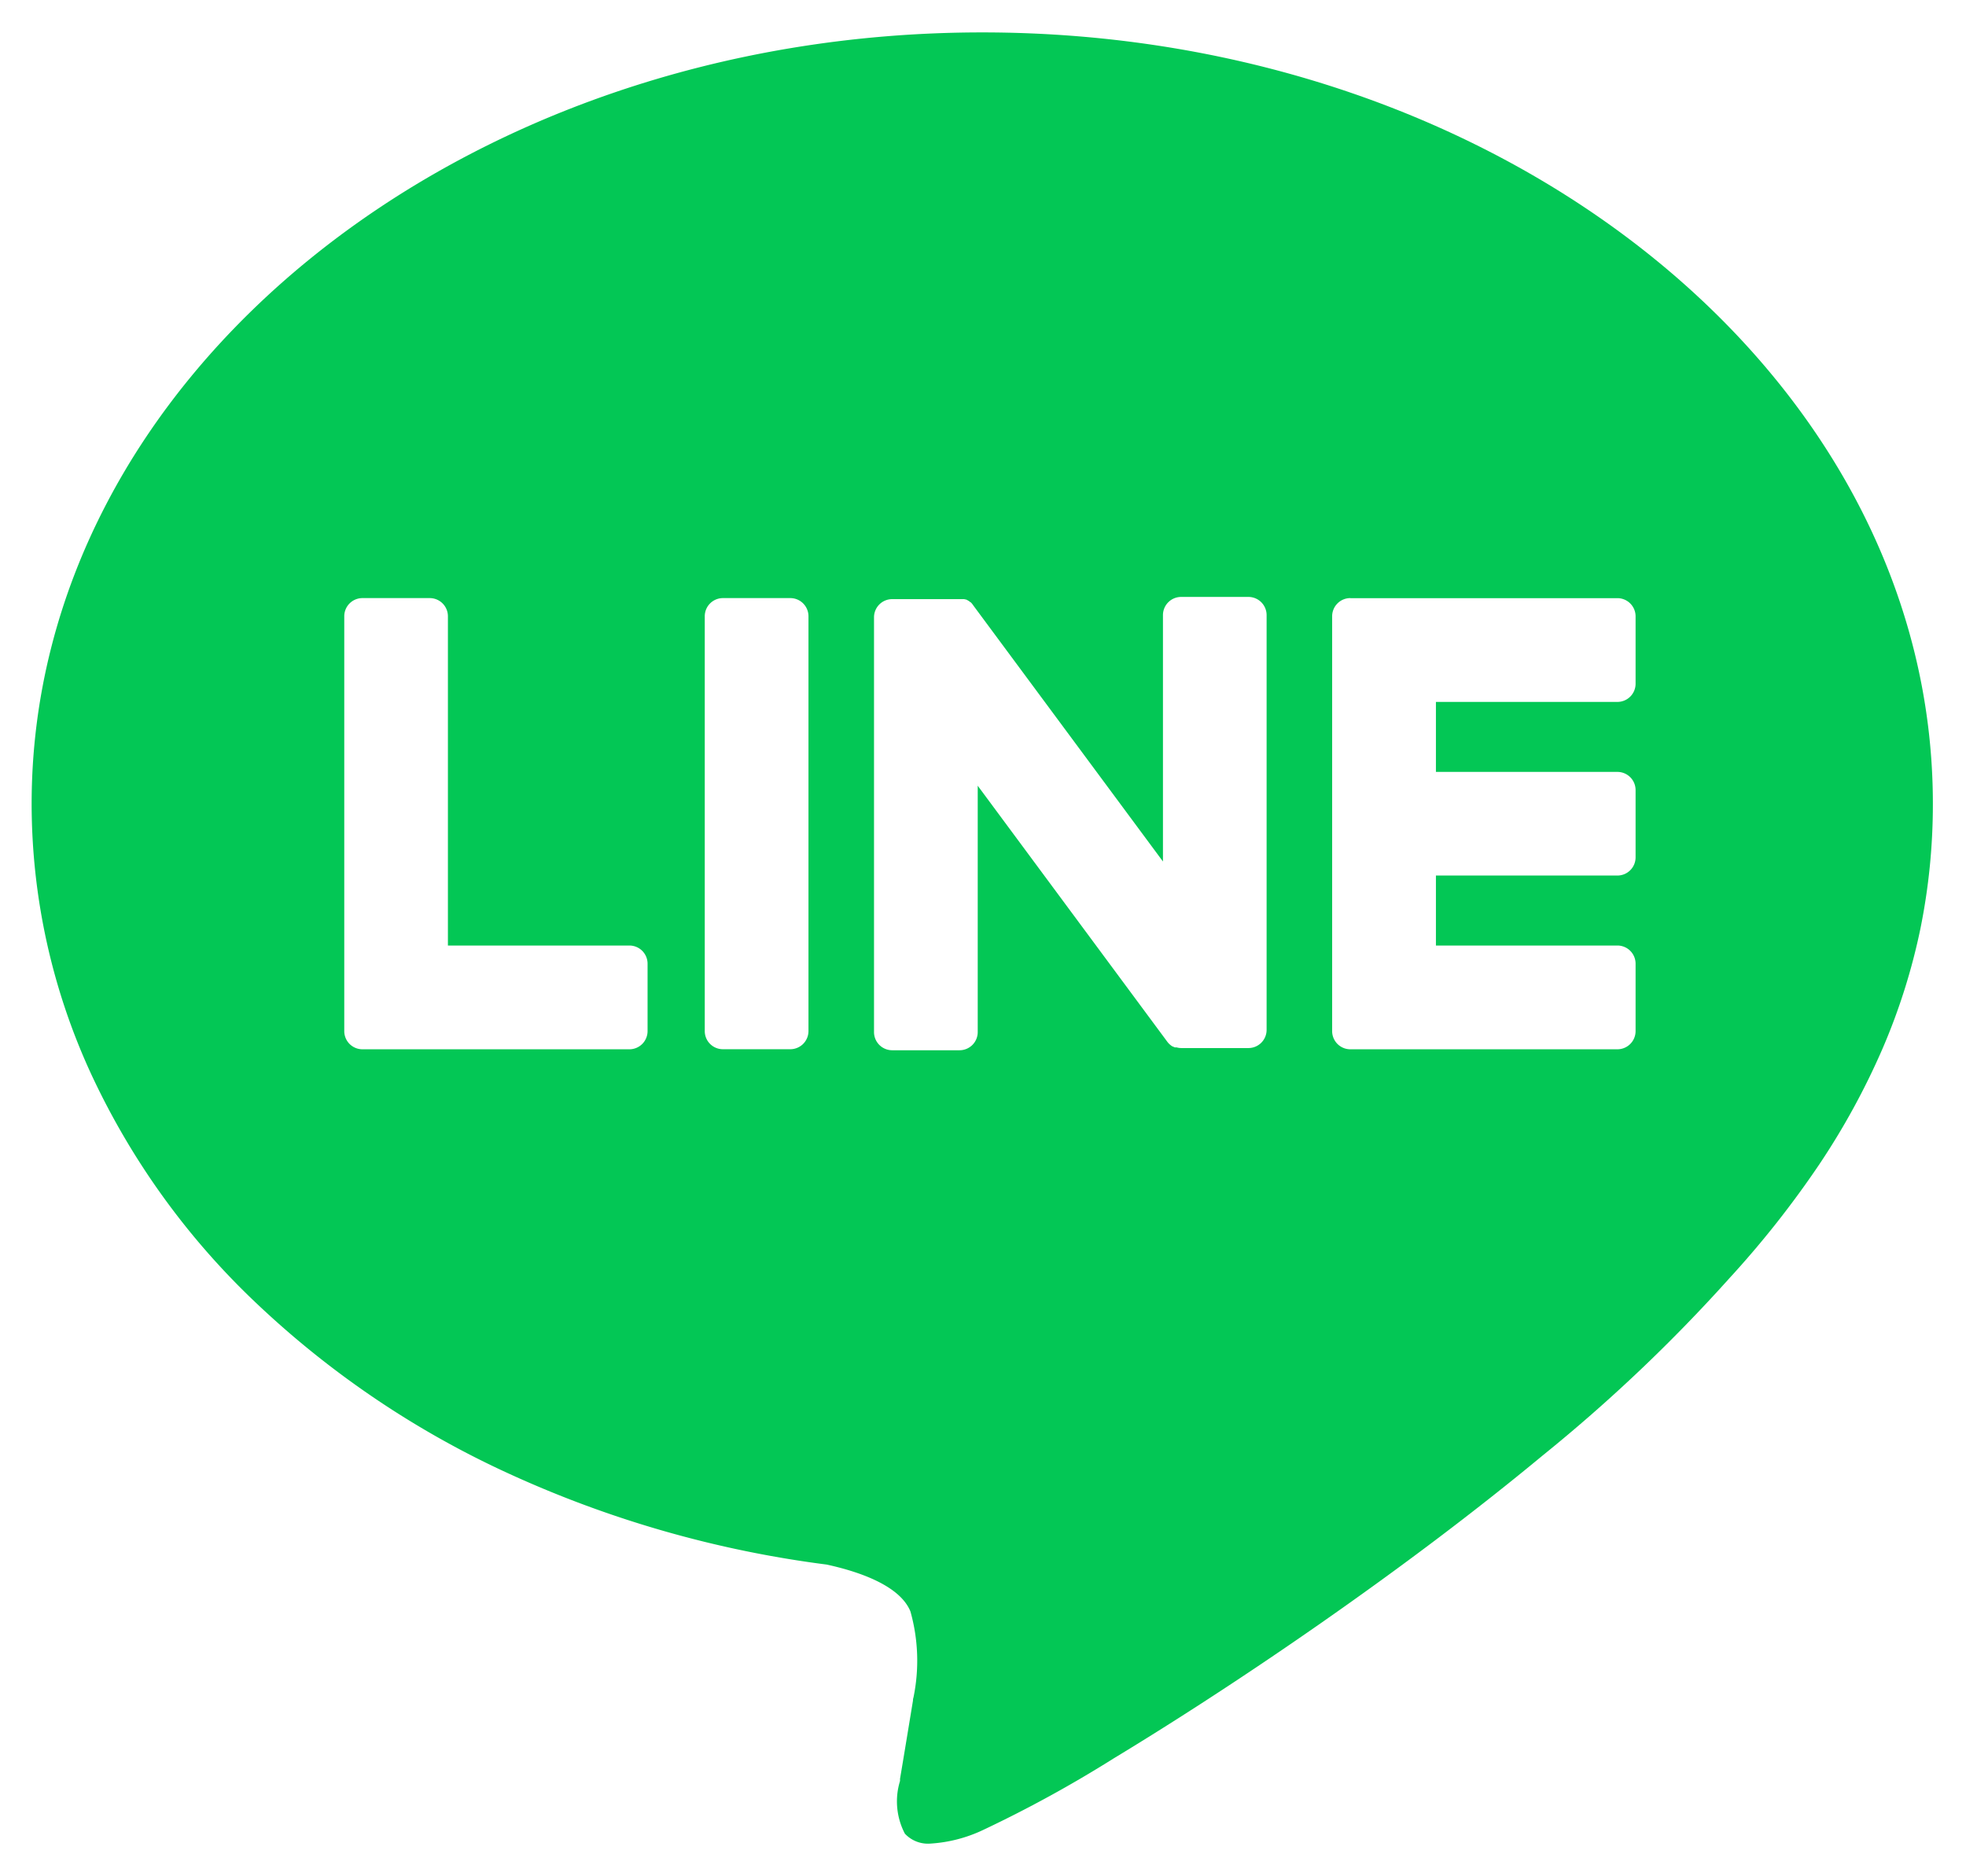 <svg xmlns="http://www.w3.org/2000/svg" width="30.387" height="29" viewBox="0 0 30.387 29">
  <path id="中マド_1" data-name="中マド 1" d="M-4822.114-5282h0a.489.489,0,0,1-.4-.153,1.075,1.075,0,0,1-.075-.815l0-.015,0-.018c.015-.087.062-.367.2-1.208,0-.031.008-.049.008-.05a2.814,2.814,0,0,0-.047-1.329c-.162-.4-.793-.616-1.294-.725a16.943,16.943,0,0,1-4.9-1.4,14.343,14.343,0,0,1-3.893-2.619,11.6,11.6,0,0,1-2.569-3.549,9.979,9.979,0,0,1-.927-4.194c0-6.575,6.591-11.924,14.693-11.924s14.693,5.349,14.693,11.924a9.651,9.651,0,0,1-.192,1.928,9.613,9.613,0,0,1-.583,1.851,11.275,11.275,0,0,1-.983,1.8,15.056,15.056,0,0,1-1.391,1.761h0a24.9,24.9,0,0,1-2.884,2.737c-1.022.847-2.185,1.725-3.456,2.611-1.353.943-2.472,1.646-3.172,2.07a19.227,19.227,0,0,1-2.032,1.113A2.215,2.215,0,0,1-4822.114-5282Zm6.485-19.254a.281.281,0,0,0-.281.281v6.413a.281.281,0,0,0,.281.281h4.128a.281.281,0,0,0,.281-.281v-1.042a.281.281,0,0,0-.281-.281h-2.805v-1.082h2.805a.281.281,0,0,0,.281-.28v-1.042a.281.281,0,0,0-.281-.28h-2.805v-1.082h2.805a.281.281,0,0,0,.281-.281v-1.042a.281.281,0,0,0-.281-.281h-4.128Zm-15.27,0a.281.281,0,0,0-.28.281v6.413a.281.281,0,0,0,.28.281h4.128a.281.281,0,0,0,.28-.281v-1.042a.281.281,0,0,0-.28-.281h-2.806v-5.09a.281.281,0,0,0-.281-.281Zm9.5,2.886h0l2.937,3.967a.287.287,0,0,0,.073.071l0,0,.014.009,0,0h0l.006,0,.014.007.014.006.009,0,.005,0,.014,0h0a.27.27,0,0,0,.073.01h1.037a.281.281,0,0,0,.28-.28v-6.413a.281.281,0,0,0-.28-.281h-1.042a.281.281,0,0,0-.28.281v3.809l-2.934-3.962a.235.235,0,0,0-.022-.029l0,0-.017-.018-.005,0-.015-.013h0l0,0h0l-.012-.008-.009-.005-.016-.009,0,0h0l0,0-.016-.007-.009,0h0l-.016-.005-.01,0-.017,0-.011,0h-1.077a.281.281,0,0,0-.28.281v6.413a.281.281,0,0,0,.28.28h1.042a.281.281,0,0,0,.281-.28v-3.807Zm-3.928-2.886a.281.281,0,0,0-.28.281v6.413a.28.28,0,0,0,.28.28h1.042a.281.281,0,0,0,.281-.28v-6.413a.281.281,0,0,0-.281-.281Z" transform="translate(4836.5 5310.5)" fill="#03c755" stroke="rgba(0,0,0,0)" stroke-miterlimit="10" stroke-width="1"/>
</svg>
